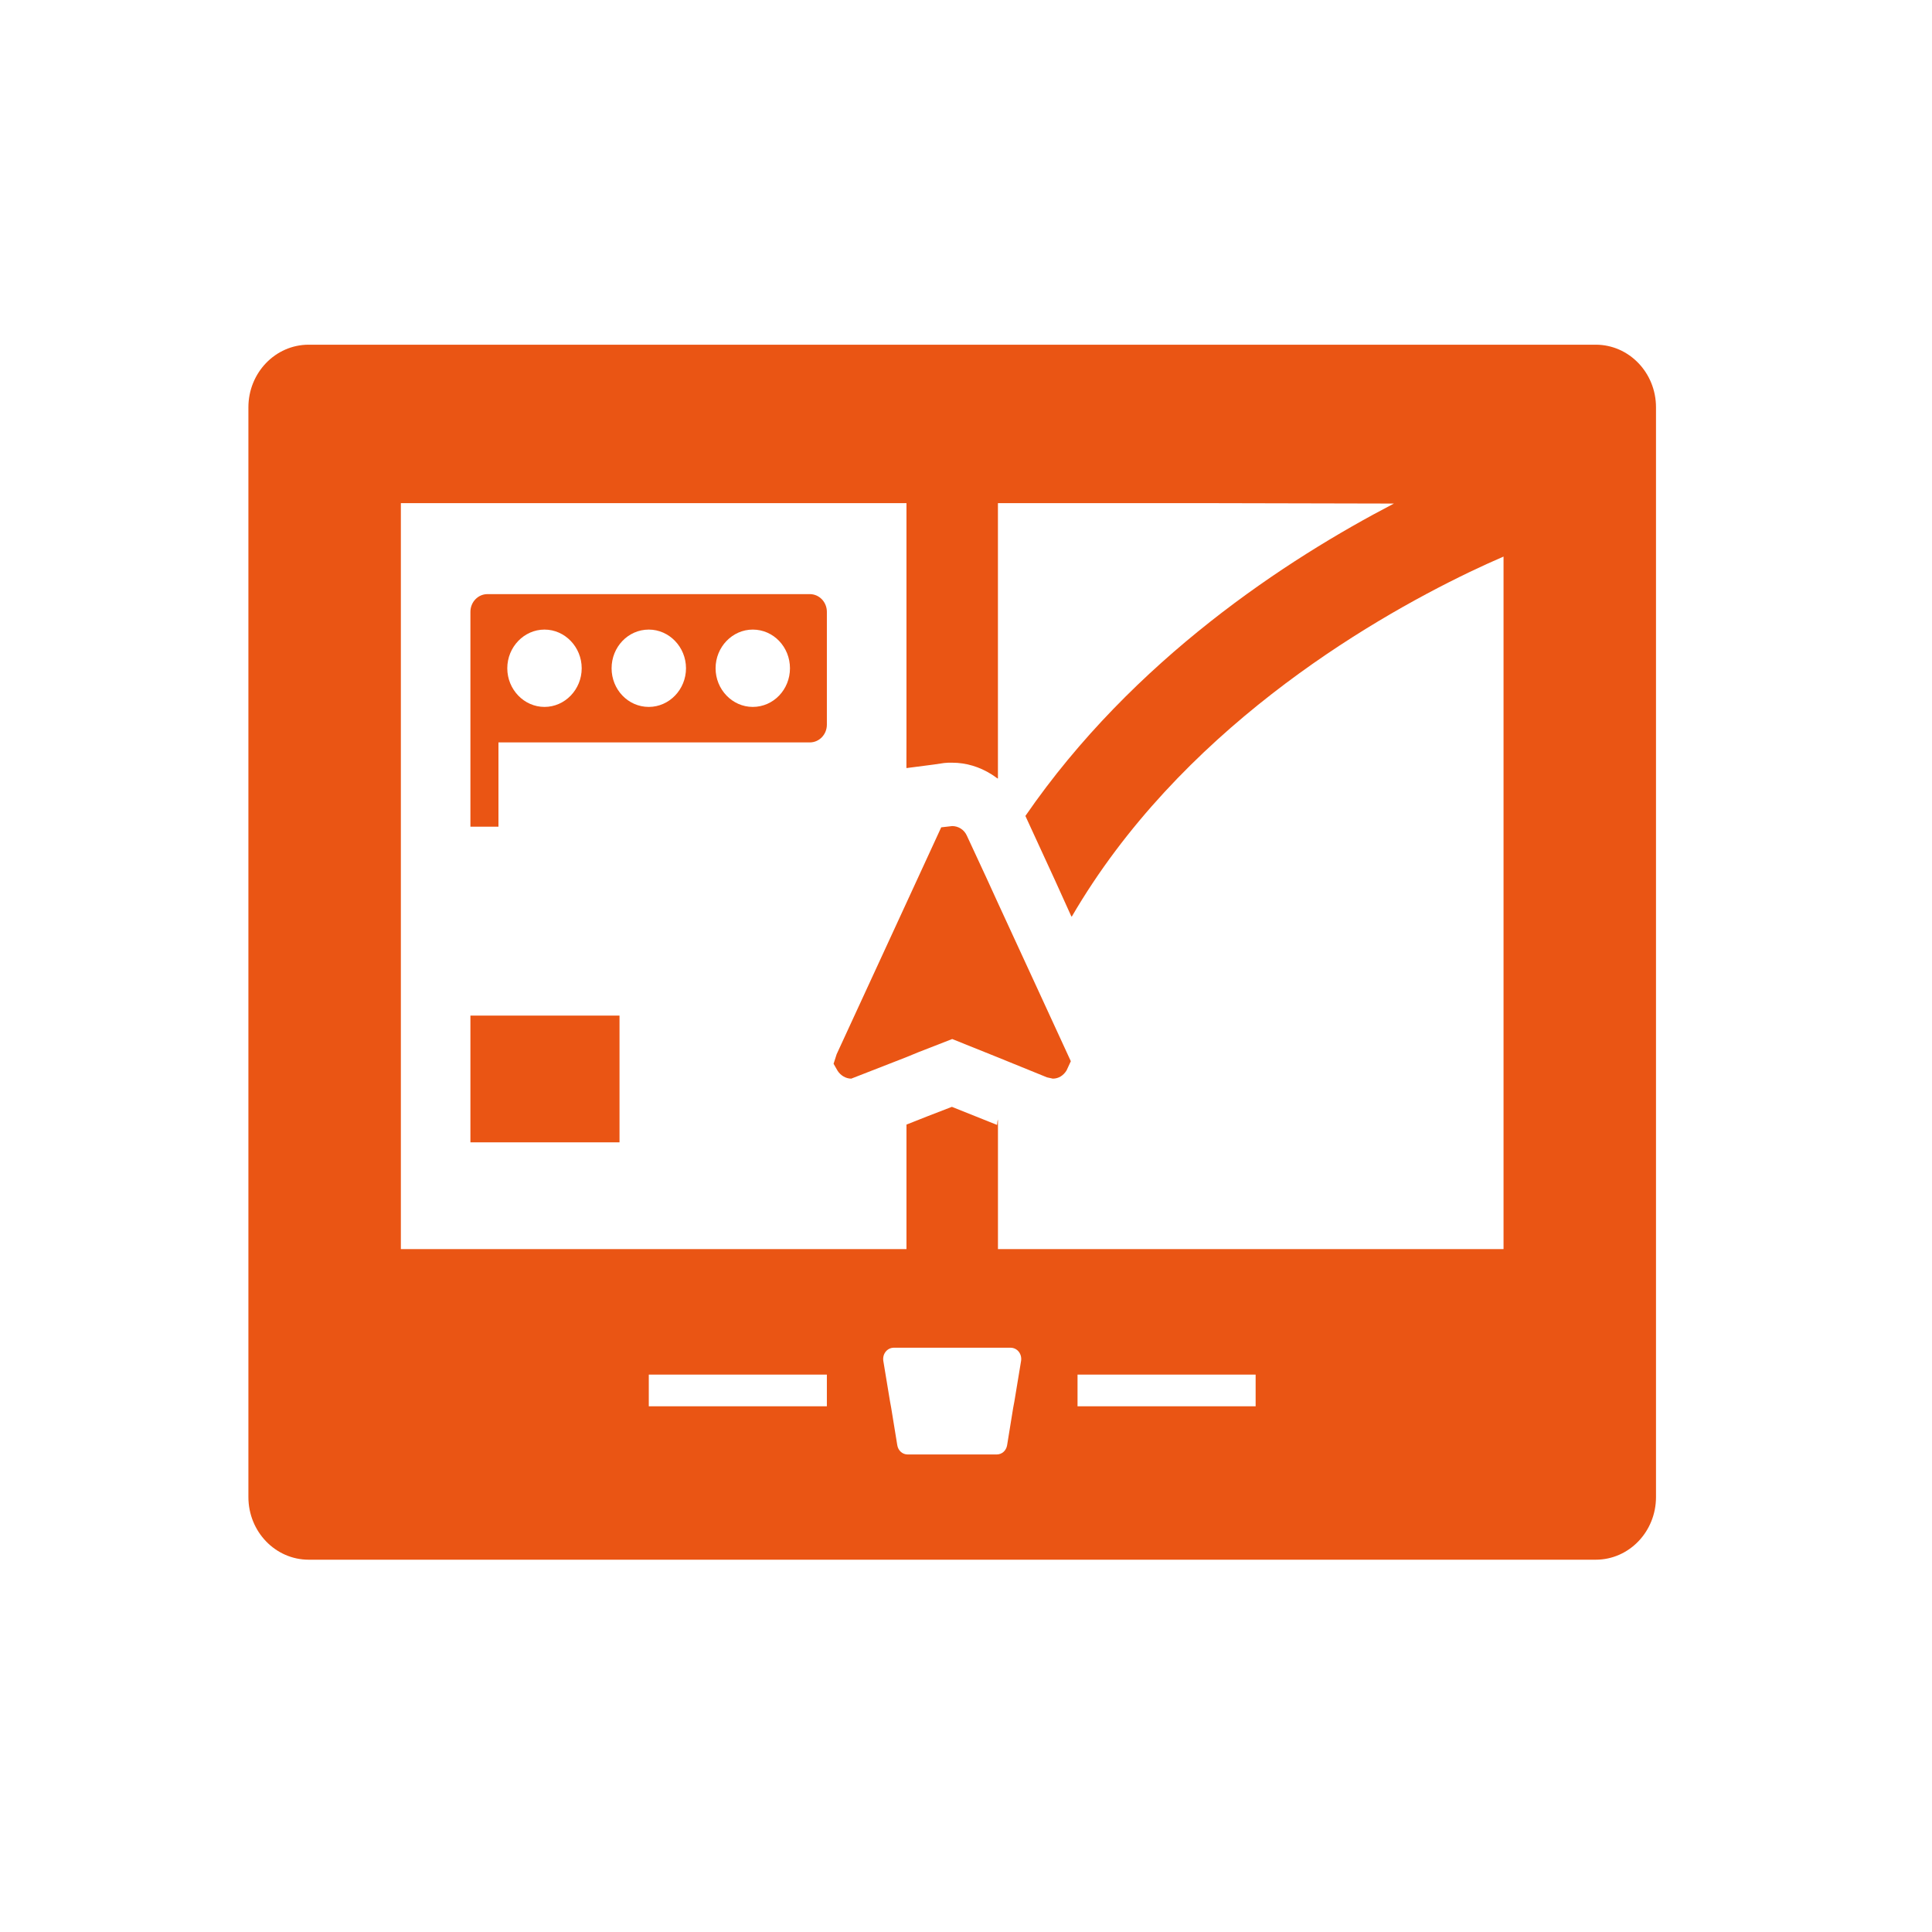 <svg width="70" height="70" viewBox="0 0 70 70" fill="none" xmlns="http://www.w3.org/2000/svg">
<path d="M57.817 12.489H11.184C9.978 12.489 9 13.505 9 14.758V54.241C9 55.495 9.978 56.511 11.184 56.511H57.817C59.023 56.511 60 55.495 60 54.241V14.758C60 13.505 59.023 12.489 57.817 12.489ZM33.815 27.703L34.202 27.646L34.356 27.634H34.5C35.01 27.634 35.492 27.786 35.916 28.05C35.992 28.101 36.07 28.148 36.142 28.208V28.198C36.147 28.201 36.152 28.204 36.157 28.208V18.23H43.789L50.504 18.245C46.638 20.257 41.065 23.881 37.152 29.563L38.23 31.906L38.818 33.206C38.819 33.203 38.821 33.2 38.823 33.197L38.831 33.214C42.715 26.535 49.456 22.55 53.236 20.731C53.696 20.511 54.118 20.32 54.476 20.166V45.258H36.158V40.781V40.562C36.139 40.611 36.132 40.671 36.129 40.73C36.127 40.739 36.125 40.747 36.123 40.757L34.489 40.103L33.627 40.436L32.843 40.746V45.258H14.524V18.23H32.843V26.745L32.841 27.812H32.843V27.829L33.815 27.703ZM45.494 49.805V50.77V50.953H39.041V50.77V49.805H45.494ZM29.959 49.805V50.77V50.953H23.507V50.77V49.805H29.959ZM32.39 48.83H32.843H36.158H36.61C36.854 48.83 37.03 49.047 36.997 49.3L36.754 50.77L36.709 51.011L36.489 52.366C36.456 52.561 36.301 52.698 36.113 52.698H32.887C32.699 52.698 32.544 52.561 32.511 52.366L32.29 51.011L32.246 50.77L32.003 49.3C31.97 49.047 32.147 48.83 32.39 48.83Z" fill="#EA5514"/>
<path d="M29.341 21.526H17.662C17.32 21.526 17.044 21.813 17.044 22.169V29.913V29.937V29.953H18.06V26.899H29.341C29.683 26.899 29.959 26.612 29.959 26.256V22.169C29.959 21.813 29.683 21.526 29.341 21.526ZM18.38 24.213C18.38 23.443 18.988 22.811 19.728 22.811C20.469 22.811 21.076 23.443 21.076 24.213C21.076 24.982 20.469 25.613 19.728 25.613C18.988 25.613 18.38 24.982 18.38 24.213ZM22.159 24.213C22.159 23.443 22.756 22.811 23.507 22.811C24.247 22.811 24.855 23.443 24.855 24.213C24.855 24.982 24.247 25.613 23.507 25.613C22.756 25.613 22.159 24.982 22.159 24.213ZM27.274 25.613C26.534 25.613 25.927 24.982 25.927 24.213C25.927 23.443 26.534 22.811 27.274 22.811C28.026 22.811 28.622 23.443 28.622 24.213C28.622 24.982 28.026 25.613 27.274 25.613Z" fill="#EA5514"/>
<path d="M30.313 38.197L30.202 38.542L30.346 38.794C30.456 38.966 30.644 39.081 30.843 39.081L32.843 38.301L33.263 38.128L34.5 37.646L36.158 38.312L36.61 38.496L37.936 39.035L38.146 39.081C38.356 39.081 38.533 38.966 38.644 38.783L38.798 38.45L37.561 35.763L36.158 32.72L35.749 31.825L35.03 30.275C34.931 30.057 34.721 29.93 34.5 29.93L34.102 29.976L32.843 32.709L30.313 38.197Z" fill="#EA5514"/>
<path d="M22.446 36.813V36.797H17.044V41.358V41.372V41.389H22.446V36.827V36.813Z" fill="#EA5514"/>
</svg>
